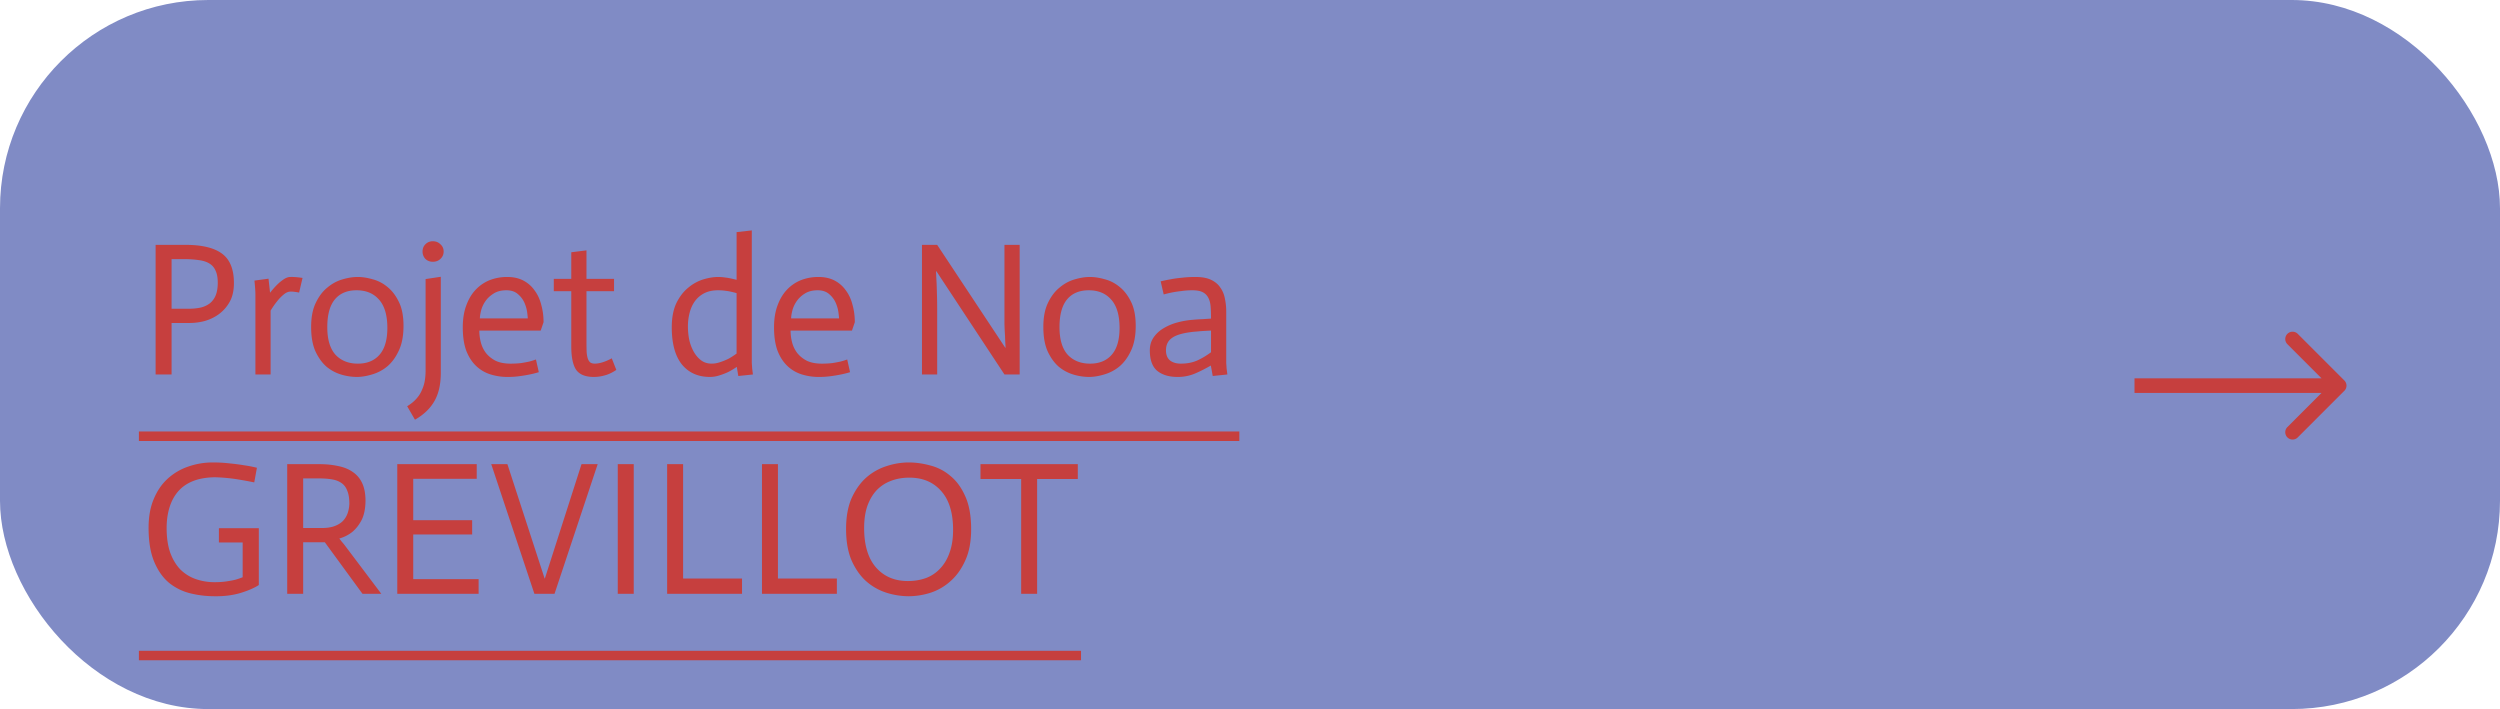 <svg width="342" height="97" fill="none" xmlns="http://www.w3.org/2000/svg"><rect width="342" height="97" rx="28.5" fill="#808BC5"/><path d="M320.707 53.462a1 1 0 000-1.415l-6.364-6.364a1 1 0 10-1.414 1.414l5.657 5.657-5.657 5.657a1 1 0 101.414 1.414l6.364-6.364zM292 52.754v1h28v-2h-28v1zM21.288 33.496h4.082c2.253 0 3.917.399 4.992 1.196 1.092.797 1.638 2.14 1.638 4.03 0 1.04-.2 1.907-.598 2.6a5.27 5.27 0 01-1.508 1.69c-.59.416-1.23.72-1.924.91a7.973 7.973 0 01-1.924.26h-2.574v7.046h-2.184V33.496zm2.184 8.736h2.392a7.34 7.34 0 001.586-.156 3.449 3.449 0 001.248-.572 2.73 2.73 0 00.806-1.092c.19-.468.286-1.049.286-1.742 0-.693-.104-1.248-.312-1.664a2.05 2.05 0 00-.884-.988c-.381-.225-.867-.373-1.456-.442-.59-.087-1.274-.13-2.054-.13h-1.612v6.786zm11.467-1.976c0-.399-.043-1.023-.13-1.872l1.924-.26.208 1.898h.026c.312-.399.615-.745.91-1.04.295-.295.598-.546.91-.754.33-.225.641-.338.936-.338.399-.017.953.026 1.664.13l-.468 2.002c-.572-.104-.97-.147-1.196-.13-.295 0-.607.139-.936.416-.33.277-.615.572-.858.884-.312.381-.615.815-.91 1.3v8.736h-2.08V40.256zm9.835 4.498c0 1.681.373 2.938 1.118 3.77.763.815 1.785 1.222 3.068 1.222 1.265 0 2.253-.407 2.964-1.222.71-.815 1.066-2.037 1.066-3.666 0-1.733-.381-3.025-1.144-3.874-.745-.85-1.768-1.274-3.068-1.274s-2.297.425-2.99 1.274c-.676.832-1.014 2.089-1.014 3.77zm-2.21-.026c0-1.317.208-2.41.624-3.276.416-.884.945-1.586 1.586-2.106.641-.537 1.326-.91 2.054-1.118.745-.225 1.447-.338 2.106-.338.624 0 1.3.104 2.028.312a5.19 5.19 0 012.054 1.066c.624.503 1.144 1.187 1.56 2.054.416.85.624 1.933.624 3.25 0 1.37-.217 2.505-.65 3.406-.416.901-.945 1.62-1.586 2.158a5.726 5.726 0 01-2.08 1.092c-.745.225-1.439.338-2.08.338a7.574 7.574 0 01-2.08-.312 5.716 5.716 0 01-2.028-1.066c-.607-.52-1.118-1.222-1.534-2.106-.399-.884-.598-2.002-.598-3.354zm17.738-6.864v13.13c0 1.56-.286 2.843-.858 3.848-.572 1.023-1.465 1.88-2.678 2.574L55.7 55.57c.52-.312.944-.659 1.274-1.04.329-.364.58-.763.754-1.196.19-.416.32-.85.39-1.3.069-.433.104-.875.104-1.326V38.176l2.08-.312zm-2.496-3.458c0-.399.13-.728.39-.988a1.38 1.38 0 011.014-.416c.416 0 .762.139 1.04.416.294.26.442.59.442.988 0 .399-.148.737-.442 1.014-.278.26-.624.39-1.04.39-.4 0-.737-.13-1.014-.39a1.428 1.428 0 01-.39-1.014zm15.902 16.51c-.399.121-.815.225-1.248.312-.416.087-.884.165-1.404.234-.503.07-1.031.104-1.586.104a7.77 7.77 0 01-2.418-.364 4.98 4.98 0 01-1.95-1.17c-.555-.537-.997-1.23-1.326-2.08-.312-.867-.468-1.924-.468-3.172 0-1.127.156-2.115.468-2.964.312-.867.737-1.586 1.274-2.158a5.399 5.399 0 011.924-1.326 6.517 6.517 0 012.418-.442c.85 0 1.586.165 2.21.494.624.33 1.135.78 1.534 1.352.416.555.72 1.213.91 1.976.208.745.312 1.534.312 2.366l-.39 1.144H65.57c0 .537.07 1.075.208 1.612.139.537.373 1.023.702 1.456.347.433.789.789 1.326 1.066.555.26 1.24.39 2.054.39.52 0 .997-.026 1.43-.078.433-.07.806-.139 1.118-.208.33-.087.633-.182.91-.286l.39 1.742zM72.2 43.558c0-.121-.026-.39-.078-.806a4.91 4.91 0 00-.364-1.3 3.26 3.26 0 00-.884-1.196c-.399-.364-.927-.546-1.586-.546-.728 0-1.326.156-1.794.468-.468.295-.84.65-1.118 1.066a3.96 3.96 0 00-.572 1.274c-.104.433-.156.78-.156 1.04H72.2zm8.03-9.308v3.9H84v1.69h-3.77v6.942c0 .572.01 1.049.026 1.43.035.381.096.685.182.91.087.225.208.39.364.494.156.087.356.13.598.13.66-.017 1.422-.26 2.288-.728l.624 1.586c-.572.381-1.109.633-1.612.754a5.28 5.28 0 01-1.456.208c-1.144 0-1.95-.32-2.418-.962-.45-.659-.676-1.742-.676-3.25V39.84h-2.392v-1.69h2.392v-3.64l2.08-.26zm20.535 5.85c-.624-.173-1.11-.277-1.457-.312a7.178 7.178 0 00-1.066-.078c-.728 0-1.352.13-1.871.39a3.6 3.6 0 00-1.3 1.092c-.33.45-.572.98-.728 1.586a7.395 7.395 0 00-.234 1.898c0 .607.06 1.213.181 1.82a5.96 5.96 0 00.624 1.638c.278.485.616.875 1.014 1.17.4.295.876.442 1.43.442.382 0 .772-.07 1.17-.208a8.743 8.743 0 001.144-.468c.347-.19.711-.425 1.093-.702V40.1zm.026 10.088a9.516 9.516 0 01-1.17.702c-.364.173-.772.33-1.222.468a4.168 4.168 0 01-1.275.208c-1.629 0-2.911-.572-3.847-1.716-.92-1.161-1.379-2.851-1.379-5.07 0-1.317.209-2.418.624-3.302.434-.884.971-1.586 1.612-2.106a5.908 5.908 0 012.055-1.144c.745-.225 1.43-.338 2.054-.338.312 0 .64.026.988.078.346.035.858.139 1.534.312v-6.526l2.08-.234v18.122l.052.78.104.806-2.002.208-.208-1.248zm15.497.728c-.399.121-.815.225-1.248.312-.416.087-.884.165-1.404.234-.503.07-1.031.104-1.586.104a7.767 7.767 0 01-2.418-.364 4.986 4.986 0 01-1.95-1.17c-.555-.537-.997-1.23-1.326-2.08-.312-.867-.468-1.924-.468-3.172 0-1.127.156-2.115.468-2.964.312-.867.737-1.586 1.274-2.158a5.402 5.402 0 011.924-1.326 6.514 6.514 0 012.418-.442c.849 0 1.586.165 2.21.494.624.33 1.135.78 1.534 1.352.416.555.719 1.213.91 1.976.208.745.312 1.534.312 2.366l-.39 1.144h-8.398c0 .537.069 1.075.208 1.612.139.537.373 1.023.702 1.456.347.433.789.789 1.326 1.066.555.26 1.239.39 2.054.39.52 0 .997-.026 1.43-.078.433-.07.806-.139 1.118-.208.329-.087.633-.182.91-.286l.39 1.742zm-1.508-7.358c0-.121-.026-.39-.078-.806a4.894 4.894 0 00-.364-1.3 3.26 3.26 0 00-.884-1.196c-.399-.364-.927-.546-1.586-.546-.728 0-1.326.156-1.794.468a3.66 3.66 0 00-1.118 1.066c-.277.416-.468.84-.572 1.274-.104.433-.156.78-.156 1.04h6.552zm11.346-10.062h2.08l9.308 14.066h.052a40.67 40.67 0 01-.078-1.612 37.66 37.66 0 01-.078-1.664v-10.79h2.08v17.732h-2.08l-9.308-14.118h-.052c.017.52.043 1.066.078 1.638.017.503.035 1.066.052 1.69.017.624.026 1.265.026 1.924v8.866h-2.08V33.496zm18.814 11.258c0 1.681.373 2.938 1.118 3.77.763.815 1.785 1.222 3.068 1.222 1.265 0 2.253-.407 2.964-1.222.711-.815 1.066-2.037 1.066-3.666 0-1.733-.381-3.025-1.144-3.874-.745-.85-1.768-1.274-3.068-1.274s-2.297.425-2.99 1.274c-.676.832-1.014 2.089-1.014 3.77zm-2.21-.026c0-1.317.208-2.41.624-3.276.416-.884.945-1.586 1.586-2.106.641-.537 1.326-.91 2.054-1.118.745-.225 1.447-.338 2.106-.338.624 0 1.3.104 2.028.312.745.19 1.43.546 2.054 1.066.624.503 1.144 1.187 1.56 2.054.416.85.624 1.933.624 3.25 0 1.37-.217 2.505-.65 3.406-.416.901-.945 1.62-1.586 2.158a5.727 5.727 0 01-2.08 1.092c-.745.225-1.439.338-2.08.338a7.571 7.571 0 01-2.08-.312 5.716 5.716 0 01-2.028-1.066c-.607-.52-1.118-1.222-1.534-2.106-.399-.884-.598-2.002-.598-3.354zm22.938.494c-.347.017-.676.035-.988.052-.312.017-.624.043-.936.078a9.73 9.73 0 00-.806.078c-1.248.156-2.132.433-2.652.832-.52.381-.78.936-.78 1.664 0 .607.182 1.066.546 1.378.381.295.875.442 1.482.442.832 0 1.568-.139 2.21-.416.658-.295 1.3-.676 1.924-1.144v-2.964zm-.026 4.784c-.815.468-1.578.85-2.288 1.144a6.04 6.04 0 01-2.262.416c-1.162 0-2.089-.277-2.782-.832-.676-.572-1.014-1.508-1.014-2.808 0-.676.173-1.265.52-1.768a4.242 4.242 0 011.352-1.248 7.37 7.37 0 011.924-.806c.71-.19 1.438-.312 2.184-.364.312-.035.719-.06 1.222-.078.502-.035.892-.06 1.17-.078 0-.607-.018-1.144-.052-1.612-.035-.485-.139-.893-.312-1.222a1.706 1.706 0 00-.78-.78c-.33-.173-.806-.26-1.43-.26-.503 0-.988.035-1.456.104a16.4 16.4 0 00-1.248.182c-.434.087-.832.182-1.196.286l-.416-1.794c.433-.104.901-.2 1.404-.286.433-.087.936-.156 1.508-.208.572-.07 1.187-.104 1.846-.104.884 0 1.594.13 2.132.39.554.26.979.615 1.274 1.066.312.433.52.936.624 1.508a8.28 8.28 0 01.182 1.768V49.642l.052.78.104.806-2.002.208-.26-1.43zM34.782 65.992a57.663 57.663 0 00-2.444-.442 22.984 22.984 0 00-2.964-.26c-1.144.017-2.132.19-2.964.52-.832.33-1.517.806-2.054 1.43-.52.607-.91 1.335-1.17 2.184-.26.85-.39 1.785-.39 2.808 0 1.317.165 2.444.494 3.38.347.936.815 1.707 1.404 2.314a5.654 5.654 0 002.106 1.3 7.783 7.783 0 002.574.416c.59 0 1.118-.035 1.586-.104.485-.07.901-.147 1.248-.234.364-.104.693-.217.988-.338v-4.758h-3.25v-1.95h5.46v7.774c-.607.399-1.447.763-2.522 1.092-1.057.312-2.227.46-3.51.442-1.179 0-2.314-.139-3.406-.416a7.455 7.455 0 01-2.886-1.456c-.832-.71-1.5-1.673-2.002-2.886-.503-1.213-.754-2.747-.754-4.602 0-1.508.234-2.817.702-3.926.468-1.127 1.1-2.054 1.898-2.782a7.945 7.945 0 012.808-1.664 10.108 10.108 0 013.406-.572c.78 0 1.534.043 2.262.13.728.07 1.395.156 2.002.26.607.087 1.187.2 1.742.338l-.364 2.002zm4.508-2.496h4.368c.953 0 1.82.087 2.6.26.797.156 1.473.433 2.028.832.555.381.98.893 1.274 1.534.295.641.442 1.447.442 2.418-.017 1.075-.2 1.95-.546 2.626-.347.659-.771 1.196-1.274 1.612a5.016 5.016 0 01-1.742.884v.052c.07.07.173.2.312.39.156.173.286.33.39.468l5.018 6.656h-2.574l-5.148-7.046h-2.964v7.046H39.29V63.496zm8.502 5.408c0-.728-.095-1.317-.286-1.768-.173-.468-.442-.823-.806-1.066-.347-.243-.78-.407-1.3-.494-.52-.087-1.11-.13-1.768-.13h-2.158v6.786h2.574c.676 0 1.248-.087 1.716-.26.468-.173.85-.407 1.144-.702a2.95 2.95 0 00.65-1.066c.139-.399.217-.832.234-1.3zm6.555-5.408h10.868v2.002H56.53v5.668h8.06v1.95h-8.06v6.11h8.944v2.002H54.347V63.496zm12.855 0h2.21l5.096 15.652h.026l5.018-15.652h2.21L75.86 81.228h-2.756l-5.902-17.732zm17.309 0h2.184v17.732H84.51V63.496zm6.754 0h2.184v15.652h8.06v2.08H91.265V63.496zm12.974 0h2.184v15.652h8.06v2.08h-10.244V63.496zm11.505 8.866c0-1.681.26-3.103.78-4.264.537-1.161 1.213-2.097 2.028-2.808a7.748 7.748 0 012.756-1.534 9.725 9.725 0 012.99-.494c.971 0 1.959.139 2.964.416a6.778 6.778 0 012.756 1.43c.832.676 1.508 1.603 2.028 2.782.537 1.179.806 2.678.806 4.498 0 1.699-.269 3.129-.806 4.29-.52 1.161-1.196 2.106-2.028 2.834a7.587 7.587 0 01-2.756 1.586 9.962 9.962 0 01-2.964.468 10.22 10.22 0 01-2.99-.468 7.75 7.75 0 01-2.756-1.534c-.815-.71-1.491-1.655-2.028-2.834-.52-1.179-.78-2.635-.78-4.368zm14.638.13c0-2.34-.546-4.117-1.638-5.33-1.075-1.213-2.522-1.82-4.342-1.82-.919 0-1.759.147-2.522.442a5.224 5.224 0 00-1.95 1.274c-.537.572-.962 1.291-1.274 2.158-.295.85-.442 1.855-.442 3.016 0 2.34.537 4.134 1.612 5.382 1.092 1.248 2.548 1.872 4.368 1.872.901 0 1.733-.139 2.496-.416a5.07 5.07 0 001.95-1.326c.555-.59.979-1.317 1.274-2.184.312-.867.468-1.89.468-3.068zm9.313-6.968h-5.564v-2.028h13.312v2.028h-5.564v15.704h-2.184V65.524zM19 59.028h150.541v1.3H19v-1.3zm0 30h128.885v1.3H19v-1.3z" fill="#C63F3E"/><a><path fill="none" d="M0 -0.639H156.495V30.639H0z"/></a><a><path fill="none" d="M0 29.361H128.885V60.639H0z"/></a></svg>